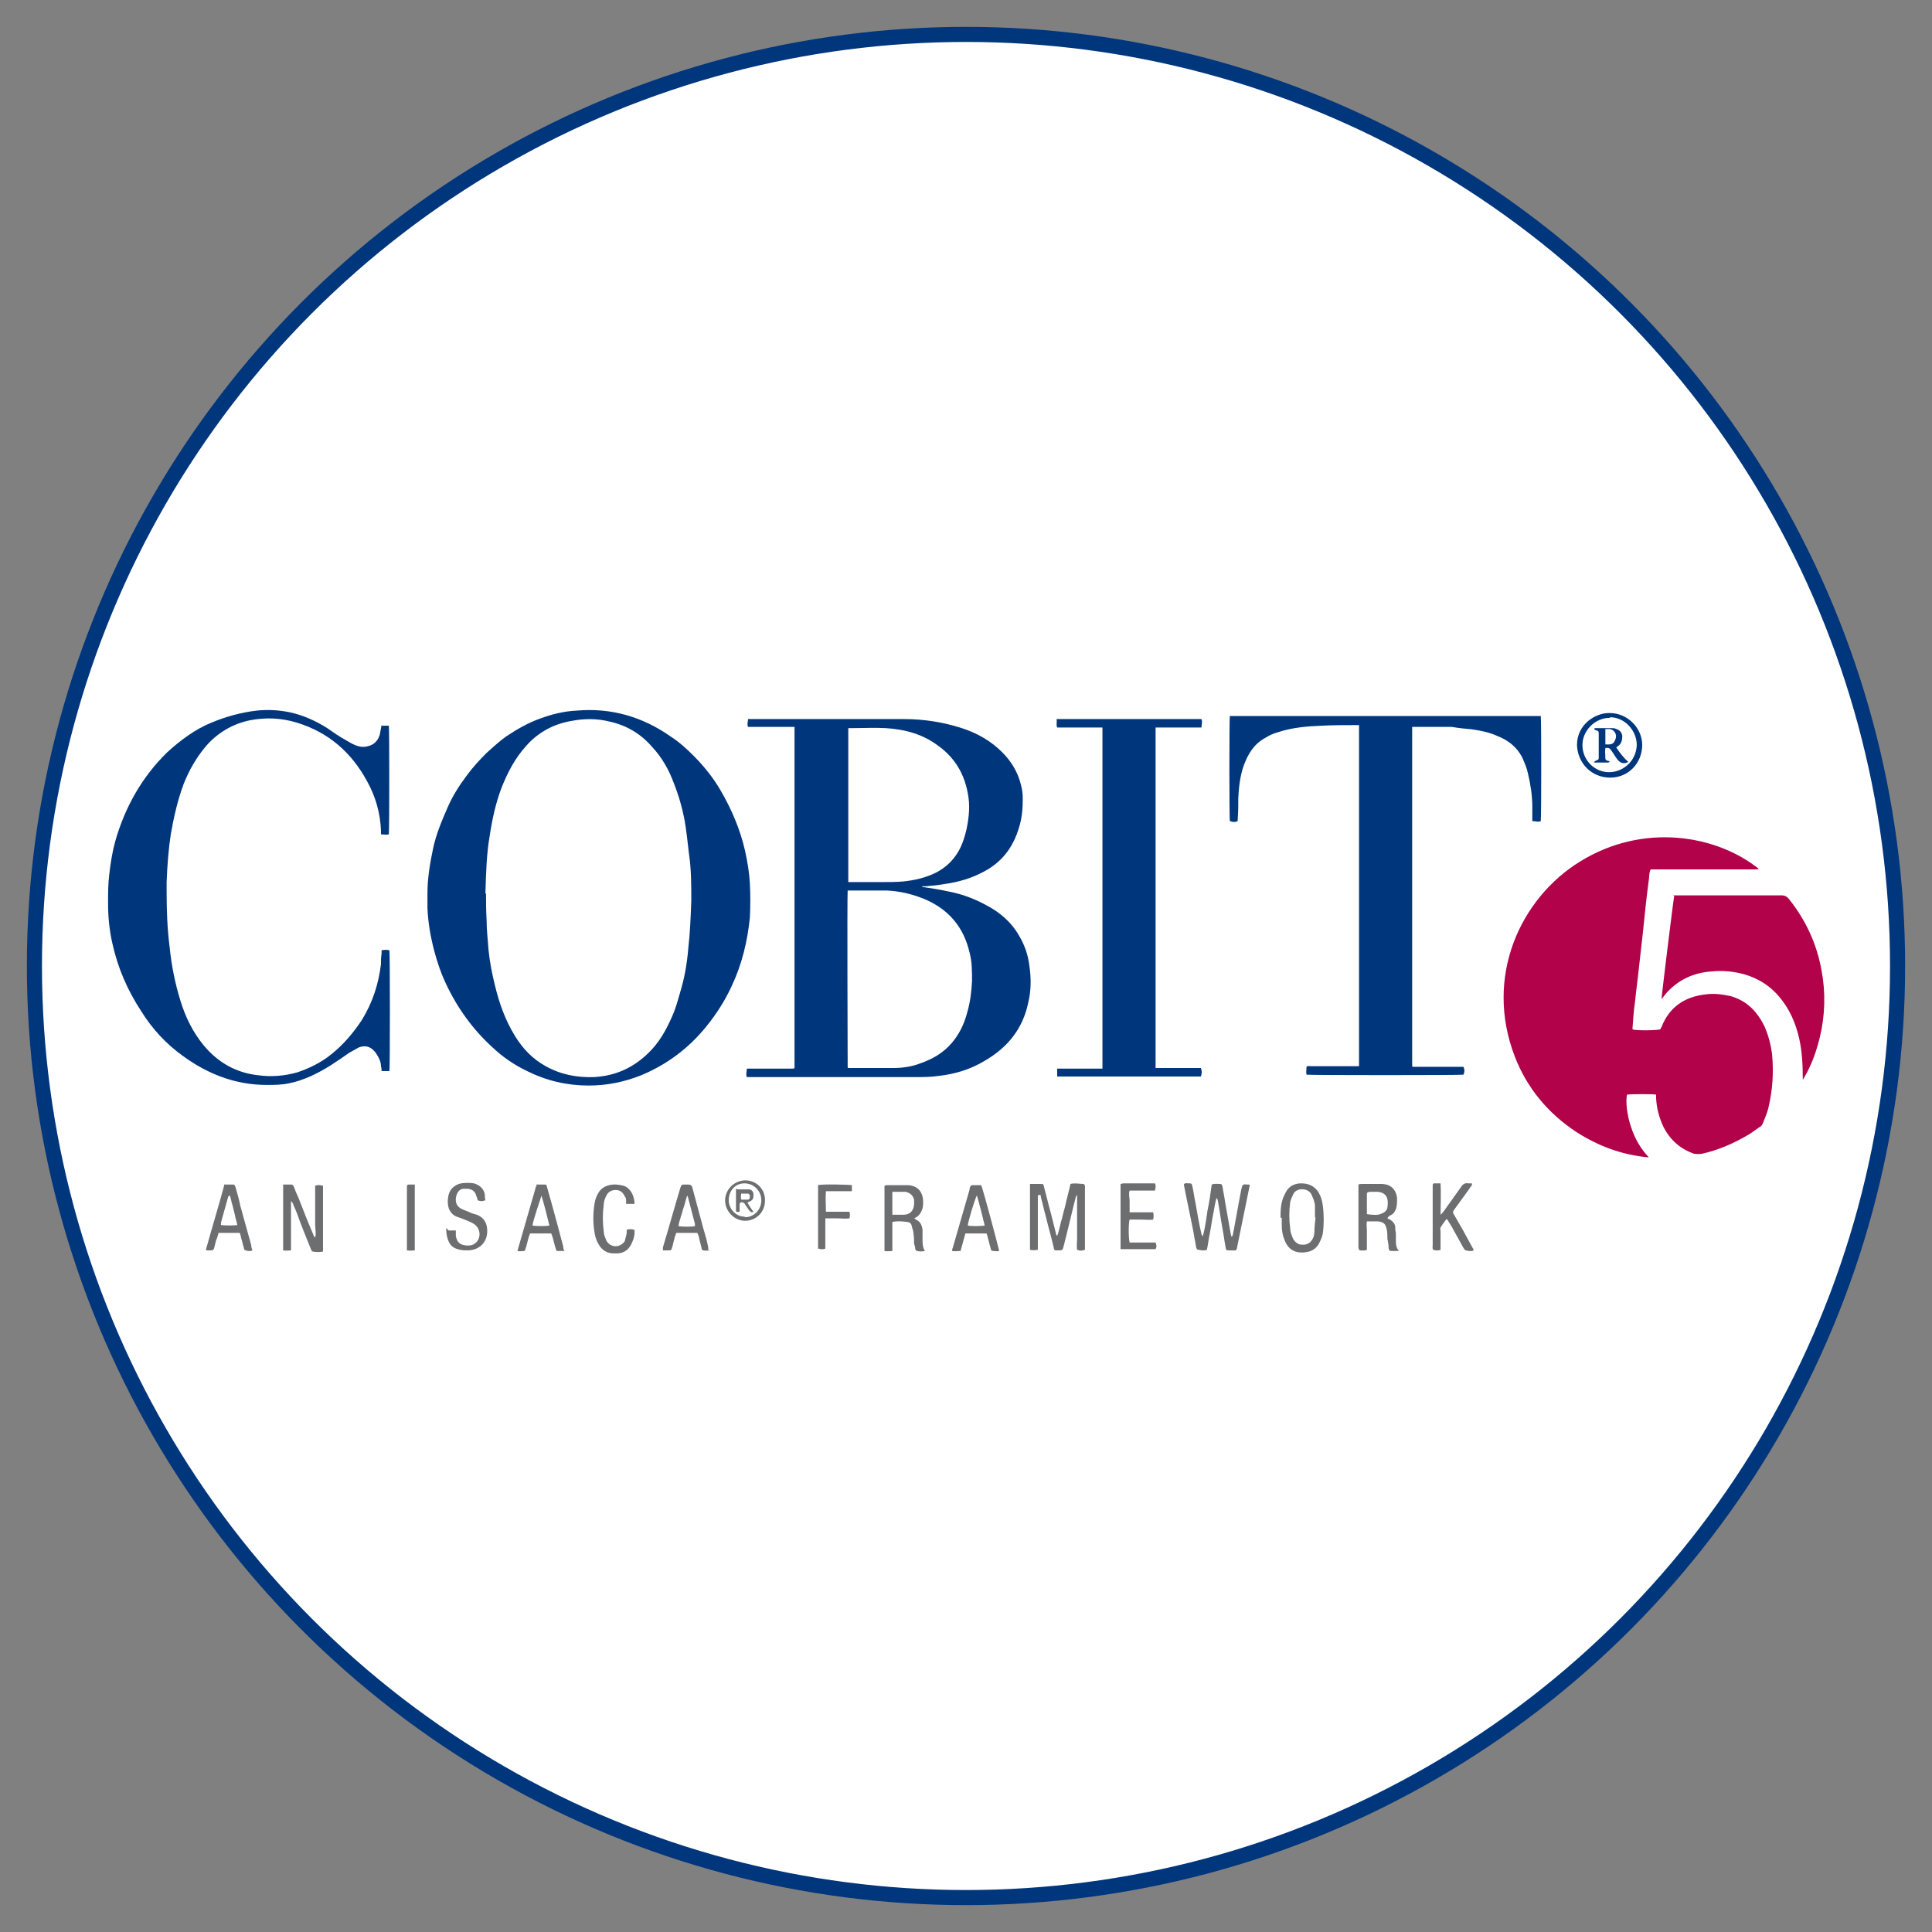 <?xml version="1.0" encoding="UTF-8"?>
<svg id="Layer_1" data-name="Layer 1" xmlns="http://www.w3.org/2000/svg" viewBox="0 0 32 32">
  <rect x="0" y="0" width="32" height="32" fill="#808080" stroke="none"/>
  <defs>
    <style>
      .cls-1 {
        fill: #00367c;
      }

      .cls-2 {
        fill: #b1024a;
      }

      .cls-3 {
        fill: #6d6e70;
      }

      .cls-4 {
        fill: #fff;
        stroke: #00367c;
        stroke-miterlimit: 10;
        stroke-width: .25px;
      }
    </style>
  </defs>
  <circle class="cls-4" cx="16" cy="16" r="15.43"/>
  <g id="gKXKy3">
    <g>
      <path class="cls-2" d="m29.11,14.4h-1.77c-.03.06-.02.11-.03.17-.04.3-.07.59-.1.89-.02.18-.04.36-.06.53-.02.2-.05.41-.07.61-.02.14-.03.28-.04.42,0,.01,0,.02,0,.03.05.02.37.02.46,0,0-.01.01-.02.02-.04.13-.33.38-.5.73-.54.14-.02.28,0,.42.03.27.08.44.26.56.51.06.14.1.29.12.44.03.31.01.61-.06.9-.02.09-.06.17-.09.25-.01.03-.03.06-.06.07-.06.04-.12.09-.19.13-.24.14-.49.25-.76.31-.05.01-.09,0-.13,0-.23-.08-.4-.23-.51-.45-.07-.15-.11-.3-.12-.47,0-.02,0-.04,0-.06-.05-.01-.41-.01-.48,0-.03.1,0,.36.07.55.06.18.15.34.29.49-.45-.04-.84-.19-1.2-.42-.47-.31-.82-.73-1.02-1.25-.51-1.32.09-2.62,1.08-3.23,1.05-.65,2.26-.44,2.96.12Z"/>
      <path class="cls-1" d="m15.27,14.69c.14.02.28.04.41.07.23.04.45.12.65.23.23.12.42.28.55.51.09.15.15.32.17.5.03.2.03.41-.02.61-.09.43-.34.74-.72.96-.23.14-.49.22-.76.25-.13.02-.26.02-.39.02-.9,0-1.81,0-2.71,0-.03,0-.06,0-.08,0-.02-.05,0-.09,0-.14.09,0,.18,0,.26,0,.09,0,.18,0,.27,0,.09,0,.17,0,.25,0,0,0,0-.01.01-.01,0,0,0,0,0,0,0,0,0-.02,0-.03,0-1.86,0-3.72,0-5.58,0,0,0-.01,0-.02,0,0,0,0,0-.02-.02,0-.05,0-.07,0-.21,0-.43,0-.64,0-.02,0-.04,0-.06,0-.02-.05,0-.09,0-.13.01,0,.03,0,.04,0,.02,0,.03,0,.05,0,.83,0,1.66,0,2.49,0,.33,0,.65.05.96.15.25.08.48.21.67.4.15.15.26.33.31.54.02.07.03.15.03.22,0,.16-.01.32-.06.48-.1.34-.29.59-.61.75-.19.1-.4.16-.61.19-.11.02-.22.03-.33.04-.02,0-.03,0-.05,0,0,0,0,0,0,0Zm-1.22,3s.03,0,.05,0c.23,0,.45,0,.68,0,.16,0,.32-.02.47-.08.2-.07.37-.17.51-.33.13-.15.21-.32.26-.51.05-.17.07-.34.08-.52,0-.16,0-.32-.04-.47-.1-.43-.35-.72-.75-.89-.2-.08-.4-.13-.62-.14-.2,0-.41,0-.61,0-.01,0-.03,0-.04,0-.01.09,0,2.88,0,2.93Zm0-3.08h.08c.15,0,.31,0,.46,0,.13,0,.25,0,.37-.01.19-.02.37-.06.55-.15.15-.08.27-.19.36-.34.07-.12.11-.25.14-.38.04-.2.06-.39.02-.59-.06-.33-.22-.59-.48-.78-.26-.2-.56-.28-.88-.3-.18-.01-.37,0-.55,0-.02,0-.04,0-.07,0v2.57Z"/>
      <path class="cls-1" d="m7.08,14.8c0-.25.04-.49.09-.73.05-.25.15-.48.25-.71.08-.18.18-.34.3-.5.1-.14.22-.27.34-.39.1-.09.21-.19.32-.27.18-.12.37-.23.57-.3.19-.07.39-.12.6-.13.57-.05,1.09.1,1.56.43.14.09.26.2.38.32.17.17.33.37.45.58.18.31.32.64.4.99.04.18.07.36.08.54.01.19.01.38,0,.57-.04.39-.13.77-.3,1.13-.11.24-.25.46-.42.67-.29.36-.65.63-1.08.81-.28.11-.56.17-.87.17-.36,0-.7-.08-1.02-.24-.21-.1-.4-.23-.57-.39-.33-.3-.59-.66-.78-1.07-.08-.17-.14-.35-.19-.54-.06-.23-.1-.46-.11-.7,0-.08,0-.16,0-.25Zm.97,0c0,.11,0,.28.01.45,0,.16.02.31.03.47.02.21.06.41.11.61.07.29.17.57.33.83.13.21.29.38.51.5.25.14.52.19.8.18.35-.02.64-.15.89-.39.18-.17.3-.38.4-.61.06-.13.1-.28.14-.42.07-.23.11-.47.13-.71.03-.26.04-.52.05-.79,0-.27,0-.53-.04-.79-.02-.18-.04-.36-.07-.54-.04-.21-.1-.42-.18-.62-.08-.22-.2-.43-.36-.6-.19-.22-.43-.36-.71-.42-.2-.05-.41-.05-.62-.01-.3.05-.56.19-.76.42-.18.2-.3.43-.4.68-.1.26-.16.54-.2.81-.05.29-.06.59-.07.95Z"/>
      <path class="cls-1" d="m25.38,13.64c0-.1,0-.19,0-.28,0-.18-.03-.37-.07-.54-.02-.1-.06-.19-.1-.28-.09-.17-.23-.28-.41-.35-.13-.06-.28-.09-.42-.11-.11-.01-.22-.02-.33-.04-.02,0-.05,0-.07,0-.18,0-.36,0-.54,0-.02,0-.03,0-.05,0,0,0,0,0,0,0,0,0,0,0,0,0,0,.02,0,.03,0,.05,0,1.85,0,3.7,0,5.54,0,0,0,.01,0,.02,0,0,0,0,0,.01,0,0,0,0,.01.01.28,0,.56,0,.84,0,.02.05.02.08,0,.13-.05.01-2.54.01-2.6,0-.01-.04,0-.08,0-.13.02-.02.05-.01.08-.01.23,0,.47,0,.7,0,.03,0,.06,0,.09,0v-5.65s-.04,0-.07,0c-.18,0-.37,0-.55.01-.25.01-.49.03-.73.11-.07.02-.14.05-.2.09-.19.1-.29.27-.36.46-.06.17-.08.35-.09.53,0,.12,0,.24-.01.36,0,.01,0,.02,0,.03-.05.02-.06.02-.13,0-.01-.05-.01-1.68,0-1.74,0,0,0,0,0,0,0,0,0,0,0,0,.01,0,.02,0,.03,0,1.7,0,3.39,0,5.09,0,0,0,.01,0,.02,0,0,0,0,0,.01,0,.01.04.01,1.66,0,1.74-.04.02-.09,0-.14,0Z"/>
      <path class="cls-1" d="m6.31,12.02s.09,0,.13,0c.01.05.01,1.72,0,1.8-.04.01-.08,0-.13,0,0-.02,0-.04,0-.06-.01-.29-.09-.57-.23-.82-.26-.48-.64-.81-1.16-.97-.26-.08-.52-.09-.78-.04-.29.06-.54.21-.73.43-.16.19-.28.4-.37.63-.1.27-.16.54-.21.82-.04.26-.06.53-.07.8,0,.05,0,.11,0,.16,0,.31.01.61.05.92.03.3.09.6.18.89.08.26.2.51.38.73.24.29.54.46.91.5.22.03.44.01.65-.05.2-.07.39-.16.56-.3.2-.16.36-.35.5-.56.18-.29.28-.6.32-.93,0-.06,0-.12.01-.17,0-.02,0-.04,0-.06.05-.01.09-.01.13,0,.01.06.01,1.95,0,2h-.13s0-.06-.01-.08c0-.07-.03-.13-.06-.18-.01-.02-.03-.05-.05-.07-.07-.08-.16-.1-.26-.06-.05.03-.11.06-.16.09-.1.07-.2.14-.31.21-.21.13-.43.24-.67.29-.13.03-.25.03-.38.03-.52,0-.98-.18-1.39-.48-.28-.2-.51-.45-.69-.74-.23-.35-.39-.72-.48-1.13-.05-.22-.07-.44-.07-.66,0-.16,0-.32.02-.48.02-.18.05-.37.1-.55.16-.56.44-1.06.86-1.47.22-.2.46-.38.73-.49.24-.1.49-.17.75-.2.19-.02.37-.01.56.03.22.05.42.14.61.26.1.07.2.14.31.2.05.03.1.06.15.08.07.03.14.04.21.02.1-.02.17-.09.2-.19.01-.05.02-.1.03-.16Z"/>
      <path class="cls-1" d="m19.13,17.69h.76c.02.05.02.08,0,.14,0,0,0,0,0,0,0,0,0,0,0,0-.01,0-.03,0-.04,0-.77,0-1.55,0-2.32,0,0,0-.01,0-.02,0,0,0,0,0,0,0v-.13s.05,0,.07,0c.2,0,.39,0,.59,0,.03,0,.06,0,.08,0,0,0,.01,0,.01,0,0,0,0,0,0,0,0,0,0-.02,0-.03,0-1.86,0-3.73,0-5.59,0,0,0-.01,0-.03-.02,0-.05,0-.07,0-.2,0-.4,0-.6,0-.03,0-.05,0-.08,0-.02-.05,0-.09-.01-.14.02,0,.03,0,.05,0,.01,0,.03,0,.05,0,.74,0,1.48,0,2.22,0,.03,0,.06,0,.08,0,.02.05,0,.09,0,.14-.06,0-.13,0-.19,0-.06,0-.13,0-.19,0-.06,0-.13,0-.19,0-.06,0-.12,0-.19,0,0,.02,0,.03,0,.05,0,.03,0,.06,0,.09,0,1.81,0,3.61,0,5.42,0,.03,0,.06,0,.1Z"/>
      <path class="cls-2" d="m27.71,14.83s.04,0,.06,0c.58,0,1.16,0,1.74,0,.05,0,.09.02.12.06.28.35.46.74.54,1.18.07.37.06.75-.03,1.12-.04.16-.09.32-.16.47-.03.07-.07.14-.11.21,0,0,0,0-.01.01,0-.23-.01-.46-.06-.68-.06-.26-.16-.49-.33-.69-.15-.18-.34-.3-.57-.37-.18-.05-.37-.07-.55-.05-.3.02-.56.14-.76.37-.02.03-.05.06-.07.09,0-.05.19-1.6.21-1.71Z"/>
      <path class="cls-3" d="m17.19,19.8c0,.1,0,.2,0,.3,0,.1,0,.2,0,.3,0,.1,0,.2,0,.3-.05.01-.09.01-.13,0,0-.01,0-.03,0-.04,0-.34,0-.67,0-1.01,0-.01,0-.02,0-.04.02,0,.04,0,.06,0,.04,0,.08,0,.12,0,.04,0,.04,0,.05.04.03.12.06.23.09.35.04.14.07.28.11.43,0,.01,0,.02.02.04.04-.1.05-.2.08-.29.02-.09.05-.18.07-.28.02-.09.05-.19.07-.29.07-.02.15,0,.22,0,.03.03.02.05.02.08,0,.23,0,.46,0,.69,0,.09,0,.17,0,.26,0,.02,0,.04,0,.06-.06.02-.07.02-.13,0-.01-.06,0-.12,0-.18,0-.06,0-.12,0-.18s0-.13,0-.19c0-.06,0-.12,0-.18,0-.06,0-.12,0-.18,0,0-.01.02-.02.03-.07.27-.13.54-.2.81-.02.08-.02.08-.1.08-.06,0-.06,0-.07-.06-.04-.17-.09-.34-.13-.51-.03-.1-.05-.21-.08-.31,0-.01,0-.03-.01-.04,0,0,0,0-.01,0Z"/>
      <path class="cls-3" d="m19.92,20.49c.04-.15.06-.3.08-.44.03-.14.05-.28.07-.43.05-.02.09-.01.14-.01.03,0,.03.02.04.05.01.08.03.16.04.24.03.17.06.34.09.51,0,.02.01.05.02.08.01-.02.02-.03.02-.04.05-.25.09-.5.14-.75.02-.08.02-.09.1-.08,0,0,.02,0,.03,0,0,0,0,0,.01.01-.07.34-.14.69-.21,1.03,0,.02-.01.03-.02.05-.04,0-.07,0-.11,0-.05,0-.05,0-.06-.05-.02-.1-.03-.2-.05-.3-.03-.16-.05-.32-.08-.48,0,0,0-.01-.02-.04-.03.1-.04.2-.06.29-.02.1-.03.19-.05.29-.02.09-.03.19-.05.28-.05.02-.09.01-.14,0-.03,0-.03-.02-.04-.05-.01-.08-.03-.15-.04-.23-.05-.26-.11-.53-.16-.79,0,0,0-.01,0-.02.03-.02.05-.01.08-.01.04,0,.05,0,.06.05.02.09.03.18.05.27.03.17.06.35.1.52,0,0,0,.01.02.03Z"/>
      <path class="cls-3" d="m4.82,19.88v.83s-.09.01-.13,0v-1.09s.1,0,.14,0c.02,0,.03.02.04.04.02.06.04.11.07.17.08.21.16.41.25.62,0,.02.02.03.03.05.02-.07,0-.15,0-.22,0-.07,0-.14,0-.21,0-.07,0-.15,0-.22,0-.07,0-.14,0-.21.05-.02.09-.01.13,0,0,.01,0,.03,0,.04,0,.34,0,.67,0,1.01,0,.01,0,.02,0,.04-.06.01-.11.01-.17,0-.01,0-.03-.03-.03-.04-.08-.2-.16-.39-.23-.59-.02-.05-.04-.1-.06-.14,0-.02-.02-.04-.03-.06,0,0,0,0-.01,0Z"/>
      <path class="cls-3" d="m14.78,20.24v.48s-.09.01-.13,0c0-.01,0-.03,0-.04,0-.34,0-.67,0-1.01,0-.01,0-.02,0-.03.01,0,.02-.01.03-.01.12,0,.24,0,.36,0,.16.01.25.11.25.28,0,.04,0,.09-.02.13-.02.06-.06.11-.13.14.01,0,.02.01.03.02.07.03.1.09.11.17,0,.05,0,.1,0,.15,0,.07,0,.14.04.2-.05.01-.09.01-.13,0-.01,0-.03-.02-.03-.03,0-.03-.01-.06-.02-.09,0-.06,0-.11-.01-.17,0-.04-.02-.08-.03-.13-.01-.04-.04-.06-.07-.06-.08-.01-.16-.02-.25,0Zm0-.12c.07,0,.12,0,.18,0,.11,0,.17-.06.18-.17,0-.03,0-.06,0-.08-.02-.07-.06-.11-.14-.13-.02,0-.04,0-.06,0-.05,0-.1,0-.16,0,0,.12,0,.24,0,.38Z"/>
      <path class="cls-3" d="m22.98,20.18c.07.03.12.07.13.14,0,.03,0,.07.01.1,0,.04,0,.08,0,.12,0,.06,0,.12.05.18-.05,0-.09,0-.13,0-.03,0-.04-.03-.04-.05,0-.05-.01-.1-.02-.15,0-.05,0-.1-.01-.15-.02-.1-.05-.13-.15-.14-.05,0-.09,0-.14,0-.01,0-.02,0-.04,0-.01.05,0,.1,0,.16,0,.05,0,.11,0,.16,0,.05,0,.1,0,.15-.04.02-.08.01-.12.01-.02-.02-.02-.05-.02-.07,0-.13,0-.26,0-.39,0-.18,0-.36,0-.54,0-.01,0-.03,0-.04,0-.06,0-.06.06-.06.11,0,.23,0,.34,0,.14.01.22.09.24.23,0,.07,0,.13-.02.19-.02.04-.04.08-.09.1-.01,0-.02.01-.04.03Zm-.34-.07c.06.01.18.02.22,0,.06-.02.11-.05.12-.11.02-.13,0-.25-.17-.26-.03,0-.07,0-.1,0-.02,0-.05,0-.07.02v.36Z"/>
      <path class="cls-3" d="m21.21,20.17c0-.1,0-.19.03-.29.01-.04.03-.08.05-.12.05-.11.15-.16.26-.16.12,0,.22.04.29.15.04.07.06.14.07.22.02.15.02.31,0,.46-.01.06-.04.12-.07.18-.04.06-.09.1-.16.12-.2.05-.35-.02-.41-.21-.03-.07-.04-.15-.04-.23,0-.04,0-.08,0-.12Zm.57,0s0,0,0,0c0-.06,0-.12,0-.19,0-.07-.03-.13-.06-.2-.06-.11-.25-.11-.3,0-.02.04-.04.09-.05.13-.02.15-.02.29,0,.44,0,.05.02.1.04.15.02.05.06.09.11.11.1.02.19,0,.24-.13,0-.02.01-.04.01-.06,0-.09.01-.17.02-.26Z"/>
      <path class="cls-3" d="m24.38,19.63s-.04.05-.05.07c-.08.11-.16.22-.24.33-.03.04-.03.06,0,.1.1.17.19.33.28.5.01.02.03.05.04.08-.04.02-.09.01-.13,0-.02,0-.03-.03-.04-.04-.05-.09-.1-.18-.15-.27-.03-.06-.06-.11-.1-.17,0-.01-.01-.02-.03-.04-.04.05-.07.09-.1.14-.01.02,0,.04,0,.06,0,.08,0,.16,0,.24,0,.02,0,.05,0,.07-.05.02-.09.01-.12,0-.02-.02-.01-.05-.01-.08,0-.27,0-.53,0-.8,0-.06,0-.11,0-.17,0-.05,0-.05.05-.05.03,0,.05,0,.08,0,.01.17,0,.34,0,.52.02-.02.03-.03.04-.04.1-.14.2-.28.3-.42.03-.05.07-.07.12-.06.02,0,.03,0,.06,0Z"/>
      <path class="cls-3" d="m3.71,19.62c.05,0,.1,0,.15,0,.03,0,.03.02.04.04.03.1.06.21.08.31.06.22.12.43.18.65,0,.03.01.06.02.09-.04.02-.08.01-.11,0-.02,0-.03-.02-.03-.04-.02-.06-.03-.12-.05-.18,0-.02-.01-.04-.02-.07-.12,0-.23,0-.35,0-.01.04-.02.08-.04.12-.01.04-.02.08-.03.12-.01.04-.02.05-.06.05-.02,0-.04,0-.06,0,0,0-.01,0-.02-.01.1-.36.21-.72.31-1.09Zm.22.67c-.01-.06-.03-.11-.04-.17-.01-.05-.03-.11-.04-.16-.02-.05-.02-.11-.05-.17,0,.02-.01.02-.02.03-.04.14-.08.29-.12.43,0,.01,0,.02,0,.04.06.01.22.01.28,0Z"/>
      <path class="cls-3" d="m16.34,20.43c-.12,0-.23,0-.35,0-.03.1-.05.19-.08.29-.05,0-.09.01-.14,0,0-.02,0-.03.01-.05.09-.32.19-.65.28-.97,0-.01,0-.03.01-.04,0-.02.02-.03.04-.03.05,0,.09,0,.14,0,.03.05.29,1.04.3,1.09-.03.01-.07,0-.1,0-.03,0-.04-.02-.04-.04-.02-.06-.03-.12-.05-.18,0-.02-.01-.04-.02-.07Zm-.03-.13c-.04-.17-.08-.33-.13-.5-.03.05-.15.44-.15.5.05.01.2.01.28,0Z"/>
      <path class="cls-3" d="m8.88,19.62s.09,0,.13,0c.04,0,.04,0,.05.04.03.11.06.21.09.32.06.22.12.44.18.67,0,.02,0,.04.02.07h-.13c-.04-.09-.05-.2-.09-.29h-.35c-.04.09-.05.2-.09.29-.04,0-.09.01-.12,0,0,0,0,0,0,0,0,0,0,0,0,0,.1-.35.2-.69.3-1.04,0-.01,0-.02.02-.04Zm.09.18s-.15.44-.15.5c.06.01.22.01.28,0-.04-.16-.08-.33-.13-.49Z"/>
      <path class="cls-3" d="m11.76,20.71s-.08.01-.11,0c-.02,0-.03-.02-.03-.04-.01-.05-.03-.11-.04-.16,0-.03-.02-.06-.03-.09h-.35s-.01.04-.02.06c-.02.06-.03.13-.05.19-.01.04-.02.04-.06.04-.03,0-.05,0-.09,0,0-.02,0-.04,0-.05.1-.33.19-.66.29-.99.02-.05.02-.05.07-.05.02,0,.04,0,.06,0q.06,0,.07.06c.06.22.12.45.18.67.03.1.06.2.08.31,0,.02,0,.04.01.06Zm-.25-.42s0-.02,0-.02c-.04-.15-.08-.31-.12-.46,0,0,0,0,0,0,0,0,0,0-.01,0-.02.05-.03.11-.05.17-.02.05-.03.11-.05.16-.01.05-.04.11-.04.17.07.01.22.01.27,0Z"/>
      <path class="cls-3" d="m7.43,20.38h.12s0,.03,0,.04c0,.02,0,.03,0,.05.02.11.07.15.18.16.05,0,.09,0,.13-.03.11-.07.11-.24,0-.32-.04-.03-.09-.05-.14-.07-.05-.02-.1-.04-.16-.06-.05-.02-.08-.05-.11-.1-.05-.08-.05-.28.04-.37.04-.04.09-.07.15-.08.07-.01.14-.01.21,0,.1.03.16.09.18.18,0,.03,0,.07.01.1-.06.02-.07.02-.13,0,0-.02-.01-.05-.02-.07-.02-.08-.07-.11-.14-.12-.03,0-.05,0-.08,0-.06.01-.09.05-.11.11-.03.1,0,.19.1.23.04.02.08.03.12.05.04.02.08.03.12.04.12.05.17.14.17.27,0,.18-.12.31-.31.32-.06,0-.12,0-.18-.02-.07-.02-.12-.06-.15-.13-.03-.07-.04-.14-.04-.22Z"/>
      <path class="cls-3" d="m18.71,20.08c.13,0,.26,0,.39,0,.01.04.01.08,0,.12-.07.01-.13,0-.2,0-.06,0-.13,0-.19,0-.02.05-.02.31,0,.38.02,0,.04,0,.06,0,.1,0,.21,0,.31,0,.02,0,.04,0,.06,0,.02.06.02.06,0,.11-.01,0-.03,0-.04,0-.18,0-.35,0-.54,0,0-.12,0-.24,0-.36,0-.12,0-.24,0-.36,0-.12,0-.24,0-.36.02,0,.03-.01.05-.01.16,0,.32,0,.49,0,0,0,.02,0,.03,0,.02.04.01.07,0,.12-.14,0-.28,0-.42,0-.02.06,0,.11,0,.17,0,.05,0,.11,0,.17Z"/>
      <path class="cls-3" d="m10.51,19.94h-.14s0-.03,0-.05c0-.03,0-.05-.02-.07-.03-.07-.08-.11-.15-.11-.07,0-.13.03-.16.1-.02.04-.04.09-.04.14-.02.15-.02.3,0,.45,0,.05.02.09.04.14.04.09.15.13.24.08.03-.02.06-.04.07-.07.01-.04.02-.08.03-.12,0-.02,0-.04,0-.06.05-.02.09-.01.13,0,0,.02,0,.03,0,.05,0,.07-.03.14-.06.2-.05.09-.13.14-.23.14-.02,0-.04,0-.06,0-.11,0-.2-.06-.25-.16-.03-.05-.05-.11-.06-.17-.03-.17-.03-.34,0-.51.01-.06.03-.11.06-.16.04-.07.1-.11.18-.13.08-.02.16-.01.24.01.06.02.11.07.14.13.03.06.04.12.04.19Z"/>
      <path class="cls-1" d="m26.66,11.81c.3,0,.54.25.54.53,0,.29-.22.54-.53.54-.31,0-.54-.24-.55-.54,0-.34.3-.53.53-.53Zm0,.08c-.24,0-.45.21-.45.45,0,.25.2.45.44.45.23,0,.45-.18.46-.45,0-.24-.2-.46-.44-.46Z"/>
      <path class="cls-3" d="m13.55,19.63c.05-.02.51-.01.56,0,0,.01,0,.03,0,.04,0,.02,0,.04,0,.06-.02,0-.04,0-.06,0-.1,0-.2,0-.3,0-.02,0-.04,0-.07,0-.01.11,0,.22,0,.34.07,0,.14,0,.2,0,.06,0,.13,0,.19,0,.01.04.01.07,0,.11-.07.01-.13,0-.2,0-.06,0-.13,0-.2,0,0,.03,0,.05,0,.07,0,.12,0,.24,0,.36,0,.02,0,.05,0,.07-.04.02-.08.01-.12,0,0,0,0,0,0,0,0,0,0,0,0,0,0,0,0,0,0-.01,0-.35,0-.7,0-1.05,0,0,0,0,0-.01Z"/>
      <path class="cls-3" d="m6.87,19.62v1.09s-.08.01-.13,0c0-.02,0-.05,0-.07,0-.18,0-.35,0-.53,0-.14,0-.28,0-.41,0-.02,0-.03,0-.05,0-.02.01-.03.03-.03.03,0,.06,0,.1,0Z"/>
      <path class="cls-3" d="m12.67,19.89c0,.19-.15.33-.33.33-.17,0-.33-.15-.33-.34,0-.15.12-.32.33-.33.21,0,.34.17.33.34Zm-.34.27c.14.01.28-.11.28-.28,0-.16-.13-.28-.28-.28-.15,0-.26.12-.26.28,0,.15.13.28.27.27Z"/>
      <path class="cls-1" d="m26.41,12.06s.03,0,.04,0c.08,0,.16,0,.24,0,.02,0,.05,0,.07.01.06.02.1.05.11.12,0,.06-.01.12-.06.16-.01,0-.02.02-.04.03.06.09.12.17.2.24-.08.04-.13.02-.18-.04-.04-.05-.07-.11-.11-.16-.02-.03-.05-.04-.09-.03-.01.06,0,.11,0,.17,0,.02.01.03.03.04.01,0,.02,0,.04.01,0,.01-.02.02-.02.02-.08,0-.15,0-.23,0,0,0,0,0-.01-.01,0,0,.02-.01.03-.02.05-.02.05-.02.05-.06,0-.13,0-.25,0-.38,0-.05,0-.05-.06-.07,0,0,0,0-.01,0,0,0,0,0,0-.02Zm.18.03c0,.08,0,.16,0,.24.06,0,.12.01.15-.05.03-.05.04-.11,0-.16-.04-.05-.09-.05-.16-.04Z"/>
      <path class="cls-3" d="m12.22,19.7c.06,0,.12,0,.18,0,.05,0,.08.04.08.08,0,.06,0,.09-.06.12-.01,0-.02.01-.04.02.03.05.06.1.1.15-.03.02-.05,0-.07-.02-.02-.03-.04-.06-.07-.1,0-.01-.02-.03-.03-.03-.03-.02-.06,0-.06.03,0,.04,0,.08,0,.12-.05.01-.06,0-.06-.02,0-.11,0-.23,0-.34,0,0,0,0,0-.02Zm.06.06s-.02.07,0,.11c.03,0,.07,0,.1,0,.03,0,.04-.02.04-.05,0-.03-.01-.05-.04-.05-.03,0-.07,0-.1,0Z"/>
    </g>
  </g>
</svg>